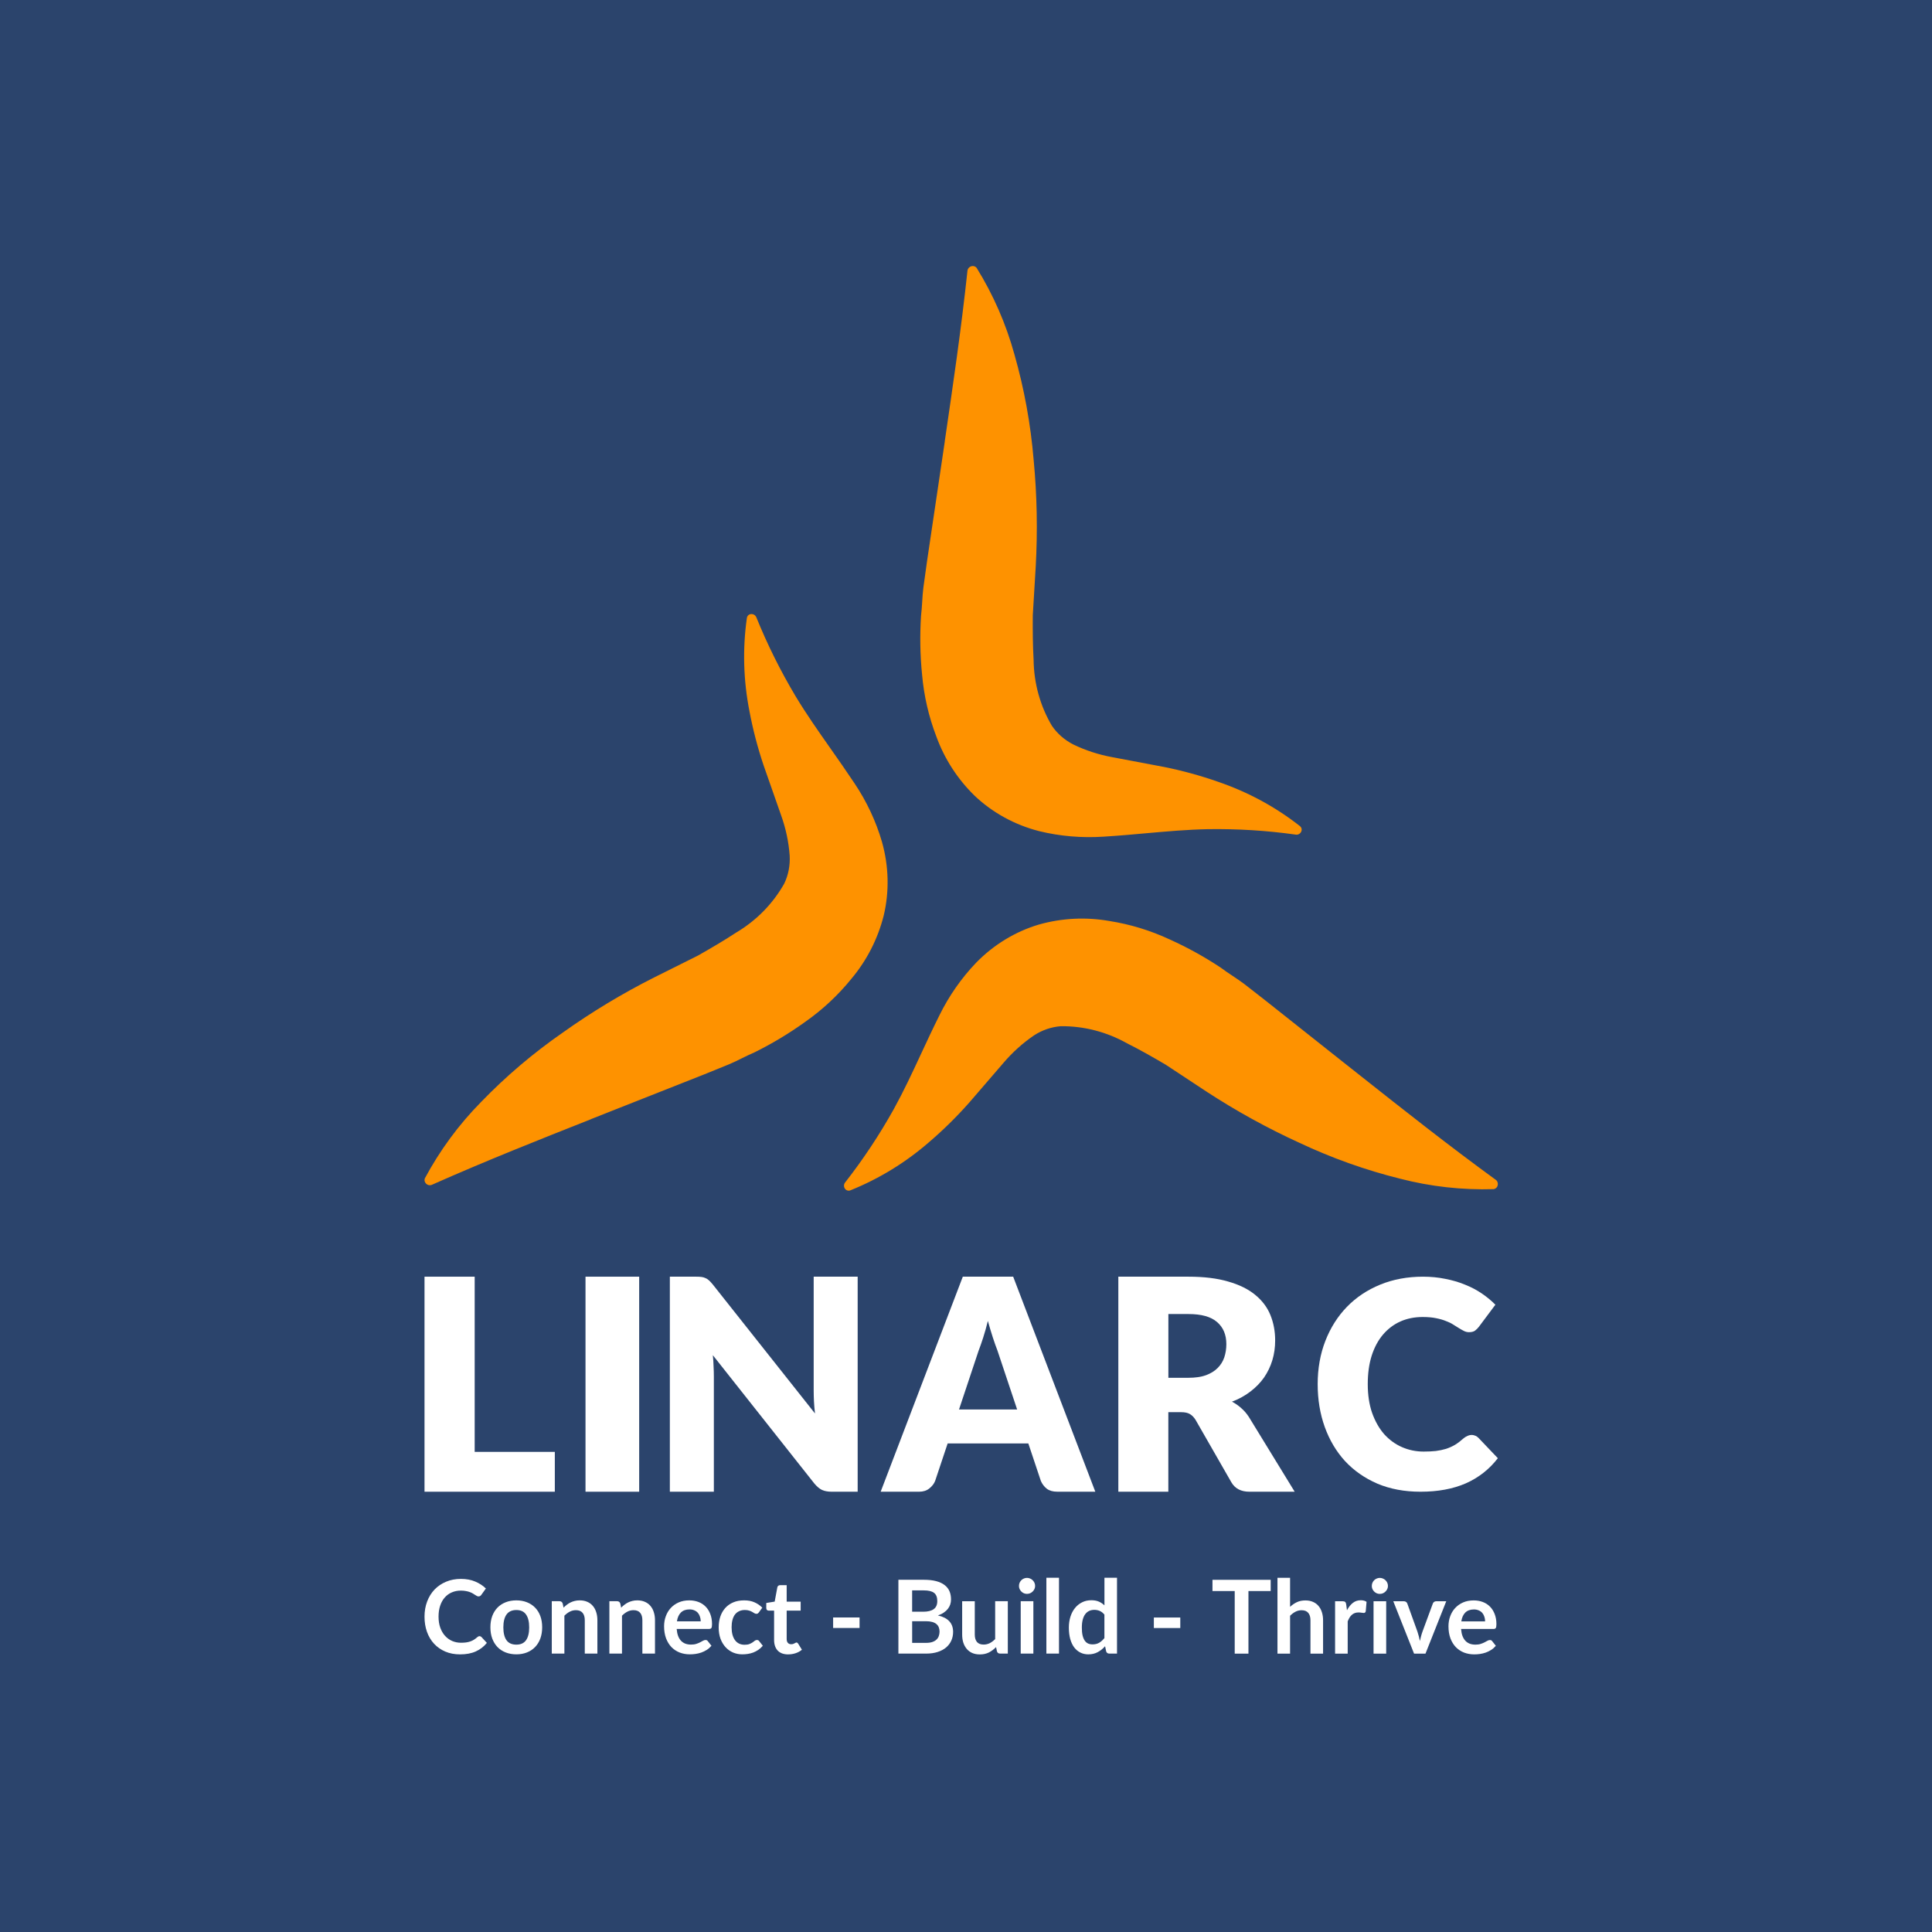 <svg width="1080" height="1080" viewBox="0 0 1080 1080" fill="none" xmlns="http://www.w3.org/2000/svg">
<rect width="1080" height="1080" fill="#2B446C"/>
<path fill-rule="evenodd" clip-rule="evenodd" d="M528.145 246.684V246.745C527.566 250.546 527.018 254.317 526.47 258.118L518.216 313.738L516.176 328.457C515.841 331.072 515.658 333.809 515.506 336.515C515.323 339.191 515.171 341.807 514.866 344.209C514.166 355.217 514.348 366.226 515.445 377.113C516.48 388.972 519.16 400.589 523.394 411.628C527.962 424.218 535.302 435.561 544.896 444.896C554.916 454.354 567.282 461.135 580.957 464.632C592.591 467.461 604.682 468.495 616.804 467.704C625.21 467.187 633.098 466.487 640.712 465.788C652.438 464.754 663.554 463.751 675.158 463.507C691.666 463.264 708.082 464.268 724.284 466.548C724.894 466.67 725.533 466.548 726.081 466.275C726.63 466.001 727.086 465.514 727.361 464.967C727.635 464.42 727.696 463.781 727.574 463.203C727.421 462.625 727.086 462.108 726.599 461.744C712.985 451.039 697.544 442.707 680.914 437.02C671.108 433.584 661.057 430.817 650.793 428.749L621.829 423.275C614.215 421.876 606.875 419.504 600.022 416.189C595.18 413.726 591.038 410.138 588.022 405.728C581.444 394.598 577.941 381.887 577.789 368.78C577.332 360.874 577.271 352.511 577.332 343.996L578.977 316.718C580.073 296.769 579.708 276.851 577.82 257.115C576.144 237.075 572.551 217.339 567.068 198.12C562.348 180.999 555.221 164.699 545.901 149.676C545.566 149.281 545.109 148.977 544.592 148.825C544.074 148.673 543.526 148.673 542.977 148.825C542.46 148.977 541.972 149.281 541.576 149.676C541.211 150.072 540.937 150.589 540.845 151.106C537.282 184.465 532.683 215.575 528.115 246.775L528.145 246.684ZM836.273 659.621C809.258 639.946 784.71 620.514 760.071 601.021C757.056 598.649 754.04 596.247 751.025 593.875L707.137 559.086L695.473 549.993C693.371 548.412 691.087 546.891 688.864 545.401C686.64 543.942 684.478 542.482 682.559 541.022C673.422 534.94 663.828 529.649 653.869 525.148C643.088 520.131 631.758 516.664 620.124 514.839C606.997 512.528 593.535 513.197 580.682 516.846C567.525 520.769 555.495 528.098 545.658 538.164C537.404 546.8 530.49 556.714 525.13 567.601C521.384 575.112 518.064 582.258 514.836 589.192C509.902 599.835 505.181 609.931 499.607 620.058C491.597 634.411 482.521 648.096 472.471 660.959C472.075 661.415 471.831 662.024 471.801 662.662C471.77 663.301 471.953 663.909 472.288 664.426C472.623 664.943 473.141 665.308 473.72 665.49C474.298 665.673 474.907 665.612 475.456 665.369C491.476 658.922 506.399 649.768 519.617 638.243C527.475 631.492 534.876 624.194 541.79 616.378L560.977 594.118C565.972 588.249 571.698 583.11 577.972 578.822C582.51 575.842 587.657 574.078 592.987 573.652C605.87 573.531 618.601 576.815 629.991 583.201C637.057 586.728 644.275 590.834 651.615 595.152L674.336 610.144C690.996 621.031 708.386 630.61 726.355 638.821C744.477 647.366 763.33 654.087 782.639 658.891C799.786 663.331 817.39 665.277 835.024 664.73C835.542 664.639 836.029 664.396 836.425 664.031C836.821 663.666 837.095 663.179 837.217 662.632C837.339 662.084 837.339 661.537 837.186 660.99C837.034 660.473 836.729 659.986 836.303 659.652L836.273 659.621ZM330.574 625.562C301.214 637.179 271.946 648.765 241.246 662.388C240.728 662.571 240.18 662.601 239.632 662.48C239.083 662.358 238.596 662.084 238.2 661.689C237.804 661.294 237.53 660.807 237.378 660.29C237.256 659.773 237.286 659.226 237.469 658.739C245.845 643.109 256.383 628.755 268.87 616.074C282.758 601.69 298.077 588.675 314.615 577.21C330.788 565.685 347.874 555.376 365.721 546.374L390.208 534.15C397.639 529.923 404.858 525.696 411.467 521.347C422.766 514.657 432.025 505.23 438.39 493.948C440.705 489.112 441.74 483.73 441.436 478.287C440.888 470.654 439.273 463.112 436.654 455.783L426.878 427.897C423.527 417.953 420.878 407.827 418.959 397.609C415.548 380.306 415.06 362.729 417.497 345.547C417.558 344.939 417.832 344.391 418.258 343.966C418.685 343.54 419.263 343.297 419.903 343.266C420.512 343.236 421.152 343.388 421.67 343.722C422.187 344.057 422.614 344.574 422.827 345.152C428.979 360.357 436.35 375.136 444.816 389.337C450.847 399.312 457.273 408.465 464.065 418.136C468.481 424.4 473.019 430.908 477.709 437.933C484.501 448.059 489.679 459.098 493.029 470.623C496.866 484.216 497.201 498.388 494.004 511.798C490.714 524.814 484.562 536.856 475.943 547.135C468.511 556.319 459.771 564.468 449.994 571.311C441.101 577.697 431.659 583.383 421.761 588.279C419.507 589.222 417.162 590.378 414.756 591.564C412.319 592.78 409.852 593.996 407.416 595L393.65 600.595L341.295 621.274C337.701 622.703 334.107 624.102 330.544 625.532L330.574 625.562Z" fill="#FE9200"/>
<path d="M310.149 811.608V833.881H237.305V713.675H265.35V811.608H310.162H310.149Z" fill="white"/>
<path d="M357.302 833.881H327.302V713.675H357.302V833.868V833.881Z" fill="white"/>
<path d="M479.441 713.675V833.881H464.919C462.776 833.881 460.953 833.549 459.475 832.886C458.046 832.173 456.618 830.957 455.189 829.249L398.483 757.556C398.705 759.705 398.84 761.794 398.889 763.821C399 765.799 399.05 767.666 399.05 769.435V833.868H374.453V713.675H389.147C390.354 713.675 391.376 713.724 392.201 713.834C393.027 713.945 393.766 714.166 394.431 714.498C395.096 714.768 395.724 715.186 396.328 715.738C396.931 716.291 397.621 717.028 398.397 717.962L455.595 790.147C455.324 787.837 455.127 785.614 455.017 783.464C454.906 781.265 454.856 779.201 454.856 777.273V713.675H479.453H479.441Z" fill="white"/>
<path d="M568.586 787.911L557.591 754.988C556.777 752.9 555.914 750.455 554.991 747.642C554.068 744.78 553.144 741.696 552.221 738.404C551.407 741.757 550.532 744.865 549.609 747.728C548.685 750.59 547.823 753.059 547.009 755.148L536.099 787.899H568.586V787.911ZM612.3 833.868H590.966C588.572 833.868 586.653 833.316 585.183 832.222C583.712 831.067 582.607 829.606 581.841 827.849L574.843 806.891H529.744L522.746 827.849C522.151 829.384 521.07 830.797 519.49 832.063C517.972 833.279 516.076 833.881 513.792 833.881H492.3L538.213 713.675H566.375L612.288 833.881L612.3 833.868Z" fill="white"/>
<path d="M664.361 770.191C668.161 770.191 671.394 769.724 674.035 768.791C676.738 767.796 678.946 766.457 680.649 764.749C682.365 763.042 683.599 761.064 684.376 758.804C685.141 756.495 685.536 754.014 685.536 751.385C685.536 746.103 683.796 741.976 680.328 739.015C676.91 736.043 671.592 734.556 664.373 734.556H653.131V770.191H664.373H664.361ZM723.728 833.881H698.419C693.73 833.881 690.373 832.124 688.337 828.599L668.322 793.701C667.384 792.215 666.335 791.146 665.175 790.483C664.015 789.771 662.361 789.414 660.214 789.414H653.106V833.881H625.156V713.675H664.348C673.06 713.675 680.477 714.584 686.597 716.401C692.767 718.158 697.79 720.639 701.652 723.821C705.564 727.014 708.402 730.773 710.167 735.122C711.931 739.47 712.82 744.199 712.82 749.309C712.82 753.215 712.301 756.9 711.252 760.364C710.203 763.828 708.661 767.046 706.625 770.019C704.589 772.93 702.047 775.546 699.011 777.856C696.037 780.165 692.594 782.069 688.67 783.543C690.484 784.477 692.2 785.656 693.804 787.093C695.396 788.469 696.839 790.115 698.098 792.043L723.728 833.868V833.881Z" fill="white"/>
<path d="M822.647 802.134C823.299 802.134 823.94 802.266 824.592 802.543C825.245 802.759 825.861 803.156 826.453 803.757L837.304 815.141C832.555 821.331 826.586 826.007 819.409 829.193C812.279 832.318 803.833 833.881 794.07 833.881C785.116 833.881 777.068 832.378 769.939 829.361C762.871 826.296 756.853 822.1 751.887 816.763C746.969 811.378 743.199 805.031 740.553 797.711C737.906 790.342 736.589 782.348 736.589 773.73C736.589 765.111 738.015 756.913 740.879 749.592C743.743 742.224 747.766 735.865 752.938 730.539C758.11 725.214 764.333 721.067 771.559 718.11C778.796 715.153 786.759 713.675 795.447 713.675C799.87 713.675 804.026 714.083 807.917 714.889C811.856 715.646 815.53 716.716 818.925 718.122C822.321 719.468 825.45 721.103 828.314 723.051C831.178 724.986 833.715 727.09 835.926 729.349L826.695 741.707C826.103 742.464 825.402 743.161 824.592 743.81C823.783 744.399 822.647 744.7 821.185 744.7C820.218 744.7 819.3 744.483 818.43 744.051C817.56 743.618 816.653 743.113 815.675 742.512C814.708 741.863 813.621 741.19 812.436 740.493C811.301 739.735 809.923 739.062 808.304 738.473C806.733 737.824 804.872 737.283 802.721 736.862C800.619 736.43 798.13 736.213 795.278 736.213C790.747 736.213 786.59 737.043 782.808 738.713C779.086 740.384 775.848 742.837 773.093 746.058C770.398 749.232 768.284 753.162 766.774 757.85C765.311 762.478 764.586 767.779 764.586 773.754C764.586 779.728 765.396 785.137 767.015 789.813C768.683 794.489 770.93 798.456 773.734 801.677C776.597 804.851 779.908 807.279 783.69 808.938C787.472 810.597 791.52 811.438 795.834 811.438C798.311 811.438 800.583 811.33 802.637 811.114C804.691 810.849 806.6 810.44 808.389 809.9C810.165 809.311 811.844 808.553 813.403 807.64C814.974 806.666 816.557 805.464 818.176 804.009C818.828 803.469 819.529 803.036 820.278 802.723C821.04 802.351 821.813 802.158 822.623 802.158L822.647 802.134Z" fill="white"/>
<path d="M268.028 914.616C268.444 914.616 268.812 914.783 269.145 915.104L272.164 918.386C270.488 920.456 268.432 922.049 265.972 923.155C263.535 924.261 260.611 924.808 257.189 924.808C254.122 924.808 251.365 924.285 248.916 923.239C246.48 922.192 244.4 920.741 242.665 918.874C240.93 917.007 239.599 914.783 238.671 912.19C237.756 909.598 237.305 906.779 237.305 903.711C237.305 900.642 237.804 897.776 238.79 895.207C239.777 892.615 241.167 890.391 242.95 888.524C244.757 886.657 246.908 885.218 249.392 884.183C251.888 883.136 254.645 882.613 257.664 882.613C260.683 882.613 263.333 883.113 265.651 884.1C267.992 885.087 269.977 886.383 271.617 887.977L269.05 891.545C268.895 891.77 268.693 891.973 268.456 892.139C268.23 892.306 267.909 892.401 267.481 892.401C267.196 892.401 266.899 892.329 266.602 892.175C266.293 892.008 265.96 891.806 265.603 891.58C265.247 891.33 264.819 891.069 264.343 890.783C263.868 890.498 263.321 890.236 262.691 890.01C262.061 889.761 261.336 889.558 260.493 889.416C259.673 889.249 258.722 889.154 257.64 889.154C255.798 889.154 254.098 889.487 252.565 890.153C251.044 890.795 249.737 891.747 248.631 893.007C247.526 894.244 246.67 895.766 246.064 897.574C245.458 899.358 245.149 901.404 245.149 903.711C245.149 906.018 245.47 908.099 246.123 909.907C246.789 911.715 247.68 913.237 248.809 914.474C249.939 915.711 251.258 916.662 252.779 917.328C254.3 917.97 255.941 918.303 257.688 918.303C258.734 918.303 259.673 918.244 260.516 918.137C261.372 918.018 262.157 917.839 262.858 917.59C263.583 917.34 264.26 917.031 264.878 916.65C265.52 916.246 266.162 915.77 266.792 915.199C266.982 915.033 267.184 914.89 267.386 914.795C267.6 914.676 267.814 914.628 268.04 914.628L268.028 914.616ZM288.648 894.613C290.812 894.613 292.784 894.97 294.555 895.671C296.338 896.373 297.859 897.372 299.119 898.668C300.391 899.965 301.377 901.546 302.055 903.402C302.744 905.269 303.077 907.35 303.077 909.657C303.077 911.964 302.732 914.069 302.055 915.936C301.366 917.804 300.391 919.385 299.119 920.705C297.859 922.014 296.338 923.025 294.555 923.726C292.784 924.428 290.823 924.785 288.648 924.785C286.473 924.785 284.477 924.428 282.682 923.726C280.887 923.025 279.366 922.014 278.094 920.705C276.835 919.397 275.86 917.804 275.159 915.936C274.47 914.069 274.137 911.976 274.137 909.657C274.137 907.338 274.481 905.269 275.159 903.402C275.86 901.534 276.847 899.953 278.094 898.668C279.366 897.372 280.899 896.373 282.682 895.671C284.465 894.97 286.462 894.613 288.648 894.613ZM288.648 919.362C291.085 919.362 292.88 918.541 294.044 916.912C295.221 915.271 295.815 912.88 295.815 909.717C295.815 906.553 295.221 904.151 294.044 902.498C292.88 900.845 291.085 900.012 288.648 900.012C286.212 900.012 284.346 900.845 283.146 902.522C281.969 904.175 281.375 906.577 281.375 909.717C281.375 912.856 281.969 915.259 283.146 916.912C284.346 918.553 286.176 919.362 288.648 919.362ZM315.045 898.668C315.64 898.074 316.258 897.538 316.899 897.039C317.565 896.528 318.254 896.099 318.979 895.755C319.716 895.398 320.513 895.112 321.344 894.922C322.176 894.708 323.092 894.613 324.078 894.613C325.671 894.613 327.097 894.886 328.333 895.445C329.569 895.981 330.591 896.742 331.411 897.729C332.243 898.704 332.873 899.869 333.289 901.237C333.729 902.593 333.943 904.079 333.943 905.721V924.357H326.895V905.721C326.895 903.937 326.491 902.557 325.671 901.582C324.851 900.595 323.603 900.095 321.939 900.095C320.726 900.095 319.585 900.369 318.516 900.928C317.446 901.475 316.448 902.236 315.497 903.188V924.368H308.449V895.089H312.752C313.667 895.089 314.261 895.517 314.546 896.373L315.033 898.68L315.045 898.668ZM347.242 898.668C347.836 898.074 348.454 897.538 349.096 897.039C349.762 896.528 350.451 896.099 351.176 895.755C351.913 895.398 352.709 895.112 353.541 894.922C354.373 894.708 355.288 894.613 356.275 894.613C357.868 894.613 359.294 894.886 360.53 895.445C361.766 895.981 362.788 896.742 363.608 897.729C364.44 898.704 365.07 899.869 365.486 901.237C365.926 902.593 366.14 904.079 366.14 905.721V924.357H359.092V905.721C359.092 903.937 358.688 902.557 357.868 901.582C357.047 900.595 355.799 900.095 354.136 900.095C352.923 900.095 351.782 900.369 350.713 900.928C349.643 901.475 348.645 902.236 347.694 903.188V924.368H340.646V895.089H344.948C345.864 895.089 346.458 895.517 346.743 896.373L347.23 898.68L347.242 898.668ZM391.704 906.351C391.704 905.435 391.574 904.579 391.3 903.782C391.051 902.962 390.67 902.248 390.159 901.641C389.648 901.035 388.995 900.559 388.186 900.214C387.402 899.858 386.499 899.667 385.453 899.667C383.421 899.667 381.816 900.25 380.628 901.404C379.463 902.569 378.726 904.21 378.405 906.339H391.693L391.704 906.351ZM378.274 910.609C378.393 912.107 378.655 913.415 379.071 914.521C379.487 915.604 380.045 916.507 380.723 917.233C381.412 917.934 382.22 918.47 383.147 918.826C384.098 919.171 385.144 919.338 386.285 919.338C387.426 919.338 388.4 919.207 389.221 918.933C390.052 918.672 390.777 918.375 391.384 918.053C392.013 917.732 392.548 917.435 393.012 917.173C393.487 916.912 393.939 916.769 394.379 916.769C394.973 916.769 395.401 916.983 395.686 917.423L397.706 919.992C396.922 920.908 396.054 921.681 395.08 922.299C394.105 922.906 393.095 923.405 392.025 923.786C390.979 924.142 389.91 924.404 388.805 924.559C387.723 924.713 386.665 924.785 385.643 924.785C383.611 924.785 381.721 924.452 379.962 923.786C378.215 923.096 376.694 922.097 375.398 920.789C374.103 919.457 373.092 917.816 372.344 915.877C371.607 913.915 371.226 911.655 371.226 909.086C371.226 907.088 371.547 905.209 372.201 903.461C372.843 901.689 373.77 900.155 374.97 898.87C376.182 897.562 377.656 896.516 379.391 895.755C381.139 894.993 383.112 894.613 385.298 894.613C387.141 894.613 388.84 894.91 390.409 895.493C391.966 896.088 393.309 896.944 394.426 898.086C395.543 899.203 396.423 900.595 397.053 902.248C397.695 903.889 398.027 905.756 398.027 907.873C398.027 908.944 397.909 909.657 397.683 910.038C397.457 910.394 397.017 910.585 396.375 910.585H378.262L378.274 910.609ZM424.294 901.273C424.08 901.534 423.878 901.748 423.664 901.903C423.473 902.058 423.188 902.129 422.808 902.129C422.428 902.129 422.095 902.022 421.75 901.82C421.405 901.594 421.001 901.344 420.526 901.082C420.051 900.797 419.48 900.547 418.814 900.345C418.173 900.119 417.365 900 416.39 900C415.154 900 414.072 900.226 413.133 900.69C412.206 901.13 411.422 901.76 410.792 902.605C410.186 903.437 409.722 904.46 409.425 905.661C409.116 906.839 408.974 908.182 408.974 909.681C408.974 911.179 409.14 912.63 409.461 913.843C409.806 915.056 410.293 916.091 410.911 916.924C411.541 917.744 412.301 918.375 413.193 918.803C414.084 919.219 415.094 919.433 416.212 919.433C417.329 919.433 418.232 919.302 418.921 919.029C419.623 918.743 420.217 918.434 420.692 918.113C421.168 917.768 421.572 917.471 421.916 917.197C422.273 916.912 422.677 916.769 423.117 916.769C423.687 916.769 424.115 916.983 424.4 917.423L426.421 919.992C425.637 920.908 424.793 921.681 423.878 922.299C422.962 922.906 422.012 923.405 421.025 923.786C420.051 924.142 419.052 924.404 418.006 924.559C416.984 924.713 415.95 924.785 414.928 924.785C413.121 924.785 411.422 924.452 409.817 923.786C408.225 923.096 406.822 922.109 405.622 920.813C404.422 919.516 403.471 917.934 402.77 916.079C402.08 914.2 401.747 912.059 401.747 909.657C401.747 907.505 402.056 905.518 402.663 903.687C403.293 901.844 404.208 900.25 405.396 898.918C406.597 897.562 408.082 896.516 409.841 895.755C411.612 894.993 413.644 894.613 415.95 894.613C418.256 894.613 420.051 894.97 421.679 895.671C423.331 896.373 424.816 897.384 426.124 898.692L424.27 901.261L424.294 901.273ZM440.612 924.82C438.068 924.82 436.107 924.107 434.741 922.68C433.386 921.229 432.72 919.243 432.72 916.71V900.357H429.725C429.345 900.357 429.024 900.238 428.75 899.988C428.489 899.739 428.346 899.37 428.346 898.87V896.076L433.053 895.303L434.538 887.311C434.634 886.93 434.812 886.633 435.085 886.431C435.347 886.217 435.691 886.121 436.107 886.121H439.756V895.338H447.576V900.357H439.756V916.222C439.756 917.138 439.97 917.851 440.41 918.363C440.861 918.874 441.479 919.136 442.264 919.136C442.704 919.136 443.06 919.088 443.345 918.993C443.654 918.874 443.904 918.767 444.118 918.648C444.344 918.529 444.546 918.434 444.712 918.339C444.879 918.22 445.057 918.172 445.223 918.172C445.437 918.172 445.604 918.232 445.734 918.339C445.865 918.434 446.008 918.589 446.162 918.791L448.278 922.216C447.256 923.072 446.067 923.714 444.736 924.154C443.405 924.594 442.026 924.808 440.6 924.808L440.612 924.82ZM465.725 904.186H480.498V910.062H465.725V904.186ZM517.651 918.375C519.078 918.375 520.278 918.208 521.241 917.863C522.215 917.518 522.976 917.066 523.546 916.495C524.141 915.925 524.557 915.259 524.806 914.497C525.068 913.736 525.21 912.928 525.21 912.071C525.21 911.215 525.068 910.383 524.782 909.669C524.497 908.944 524.046 908.337 523.439 907.838C522.833 907.326 522.037 906.934 521.074 906.672C520.123 906.41 518.971 906.268 517.628 906.268H509.902V918.375H517.663H517.651ZM509.89 889.035V900.964H515.999C518.626 900.964 520.599 900.488 521.93 899.536C523.285 898.585 523.95 897.075 523.95 894.993C523.95 892.912 523.344 891.307 522.12 890.403C520.908 889.487 519.006 889.035 516.415 889.035H509.878H509.89ZM516.427 883.101C519.125 883.101 521.443 883.362 523.356 883.874C525.27 884.385 526.85 885.122 528.063 886.074C529.299 887.025 530.202 888.179 530.772 889.523C531.343 890.867 531.628 892.401 531.628 894.09C531.628 895.065 531.486 895.992 531.2 896.884C530.915 897.764 530.463 898.585 529.857 899.37C529.263 900.131 528.502 900.821 527.575 901.451C526.66 902.081 525.567 902.617 524.295 903.045C529.964 904.317 532.793 907.386 532.793 912.238C532.793 913.986 532.46 915.604 531.795 917.09C531.129 918.577 530.154 919.861 528.883 920.943C527.611 922.014 526.042 922.846 524.176 923.453C522.31 924.059 520.183 924.368 517.782 924.368H502.212V883.101H516.415H516.427ZM563.373 895.089V924.368H559.071C558.144 924.368 557.55 923.94 557.3 923.084L556.813 920.741C555.612 921.954 554.293 922.953 552.843 923.714C551.393 924.452 549.694 924.832 547.733 924.832C546.14 924.832 544.714 924.571 543.478 924.035C542.265 923.488 541.231 922.715 540.399 921.728C539.567 920.741 538.926 919.564 538.486 918.22C538.07 916.852 537.856 915.342 537.856 913.713V895.1H544.904V913.713C544.904 915.496 545.308 916.888 546.128 917.875C546.96 918.85 548.208 919.326 549.86 919.326C551.072 919.326 552.213 919.064 553.283 918.529C554.353 917.982 555.351 917.221 556.302 916.27V895.089H563.35H563.373ZM577.659 895.089V924.368H570.588V895.089H577.659ZM578.634 886.55C578.634 887.156 578.515 887.727 578.265 888.262C578.016 888.797 577.683 889.261 577.267 889.665C576.863 890.07 576.388 890.391 575.841 890.641C575.294 890.867 574.7 890.986 574.07 890.986C573.44 890.986 572.882 890.867 572.335 890.641C571.8 890.391 571.336 890.07 570.932 889.665C570.528 889.261 570.207 888.797 569.958 888.262C569.732 887.727 569.613 887.156 569.613 886.55C569.613 885.943 569.732 885.337 569.958 884.778C570.207 884.23 570.528 883.755 570.932 883.35C571.336 882.946 571.8 882.637 572.335 882.411C572.882 882.161 573.464 882.042 574.07 882.042C574.676 882.042 575.282 882.161 575.841 882.411C576.388 882.637 576.863 882.958 577.267 883.35C577.683 883.755 578.016 884.23 578.265 884.778C578.515 885.325 578.634 885.919 578.634 886.55ZM591.981 881.959V924.368H584.933V881.959H591.981ZM617.368 902.569C616.571 901.594 615.692 900.916 614.741 900.512C613.814 900.107 612.804 899.917 611.722 899.917C610.641 899.917 609.702 900.119 608.846 900.512C607.99 900.916 607.253 901.523 606.647 902.343C606.041 903.14 605.578 904.175 605.245 905.423C604.924 906.66 604.757 908.123 604.757 909.824C604.757 911.524 604.888 912.987 605.162 914.188C605.447 915.366 605.851 916.341 606.362 917.102C606.873 917.839 607.503 918.386 608.24 918.731C608.977 919.052 609.809 919.219 610.724 919.219C612.186 919.219 613.434 918.91 614.456 918.303C615.478 917.697 616.452 916.828 617.368 915.711V902.581V902.569ZM624.415 881.959V924.368H620.113C619.186 924.368 618.592 923.94 618.342 923.084L617.748 920.254C616.571 921.609 615.204 922.703 613.671 923.536C612.15 924.368 610.367 924.797 608.335 924.797C606.742 924.797 605.269 924.464 603.937 923.798C602.606 923.132 601.453 922.168 600.491 920.92C599.54 919.647 598.803 918.077 598.268 916.21C597.757 914.343 597.496 912.214 597.496 909.812C597.496 907.647 597.793 905.626 598.375 903.758C598.969 901.891 599.813 900.274 600.919 898.906C602.024 897.538 603.343 896.468 604.888 895.707C606.433 894.922 608.157 894.541 610.082 894.541C611.722 894.541 613.113 894.803 614.277 895.315C615.442 895.826 616.476 896.528 617.391 897.396V881.959H624.439H624.415ZM645.012 904.198H659.786V910.073H645.012V904.198ZM710.321 889.416H697.889V924.38H690.212V889.416H677.78V883.113H710.321V889.416ZM721.149 898.24C722.29 897.17 723.549 896.314 724.916 895.648C726.283 894.982 727.887 894.649 729.742 894.649C731.334 894.649 732.76 894.922 733.996 895.481C735.232 896.016 736.255 896.777 737.075 897.764C737.907 898.74 738.537 899.905 738.953 901.273C739.392 902.629 739.606 904.115 739.606 905.756V924.392H732.558V905.756C732.558 903.972 732.154 902.593 731.334 901.618C730.514 900.631 729.266 900.131 727.602 900.131C726.39 900.131 725.249 900.405 724.179 900.964C723.11 901.511 722.111 902.272 721.16 903.223V924.404H714.113V881.995H721.16V898.264L721.149 898.24ZM752.953 900.179C753.868 898.43 754.95 897.063 756.21 896.064C757.47 895.053 758.943 894.553 760.655 894.553C762.01 894.553 763.091 894.851 763.911 895.433L763.46 900.714C763.365 901.059 763.222 901.308 763.032 901.451C762.865 901.582 762.628 901.653 762.319 901.653C762.034 901.653 761.606 901.606 761.035 901.511C760.488 901.415 759.942 901.368 759.407 901.368C758.622 901.368 757.933 901.487 757.327 901.713C756.721 901.939 756.162 902.272 755.675 902.712C755.2 903.128 754.772 903.639 754.391 904.258C754.035 904.864 753.69 905.566 753.369 906.339V924.38H746.321V895.1H750.457C751.182 895.1 751.682 895.231 751.967 895.505C752.252 895.755 752.442 896.206 752.537 896.872L752.965 900.179H752.953ZM774.893 895.1V924.38H767.821V895.1H774.893ZM775.868 886.561C775.868 887.168 775.749 887.739 775.499 888.274C775.25 888.809 774.917 889.273 774.501 889.677C774.097 890.082 773.621 890.403 773.075 890.653C772.528 890.879 771.934 890.997 771.304 890.997C770.674 890.997 770.115 890.879 769.569 890.653C769.034 890.403 768.57 890.082 768.166 889.677C767.762 889.273 767.441 888.809 767.192 888.274C766.966 887.739 766.847 887.168 766.847 886.561C766.847 885.955 766.966 885.348 767.192 884.789C767.441 884.242 767.762 883.767 768.166 883.362C768.57 882.958 769.034 882.649 769.569 882.423C770.115 882.173 770.698 882.054 771.304 882.054C771.91 882.054 772.516 882.173 773.075 882.423C773.621 882.649 774.097 882.97 774.501 883.362C774.917 883.767 775.25 884.242 775.499 884.789C775.749 885.337 775.868 885.931 775.868 886.561ZM808.469 895.1L796.857 924.38H790.463L778.851 895.1H784.675C785.209 895.1 785.649 895.219 785.982 895.469C786.339 895.719 786.576 896.028 786.695 896.409L792.341 912.048C792.65 912.963 792.911 913.855 793.137 914.735C793.363 915.615 793.565 916.484 793.731 917.364C793.921 916.484 794.135 915.615 794.361 914.735C794.587 913.855 794.86 912.963 795.193 912.048L800.957 896.409C801.088 896.028 801.326 895.719 801.67 895.469C802.015 895.219 802.419 895.1 802.895 895.1H808.457H808.469ZM830.183 906.375C830.183 905.459 830.052 904.603 829.779 903.806C829.529 902.985 829.149 902.272 828.638 901.665C828.127 901.059 827.473 900.583 826.665 900.238C825.88 899.881 824.977 899.691 823.931 899.691C821.899 899.691 820.294 900.274 819.106 901.427C817.941 902.593 817.204 904.234 816.883 906.363H830.171L830.183 906.375ZM816.753 910.632C816.871 912.131 817.133 913.439 817.549 914.545C817.965 915.627 818.523 916.531 819.201 917.257C819.89 917.958 820.698 918.493 821.625 918.85C822.576 919.195 823.622 919.362 824.763 919.362C825.904 919.362 826.879 919.231 827.699 918.957C828.531 918.696 829.256 918.398 829.862 918.077C830.492 917.756 831.027 917.459 831.49 917.197C831.966 916.936 832.417 916.793 832.857 916.793C833.451 916.793 833.879 917.007 834.164 917.447L836.185 920.016C835.4 920.931 834.533 921.704 833.558 922.323C832.584 922.929 831.573 923.429 830.504 923.809C829.458 924.166 828.388 924.428 827.283 924.583C826.201 924.737 825.144 924.808 824.121 924.808C822.089 924.808 820.199 924.475 818.44 923.809C816.693 923.12 815.172 922.121 813.876 920.813C812.581 919.481 811.571 917.839 810.822 915.901C810.085 913.939 809.705 911.679 809.705 909.11C809.705 907.112 810.026 905.233 810.679 903.485C811.321 901.713 812.248 900.179 813.449 898.894C814.661 897.586 816.135 896.539 817.87 895.778C819.617 895.017 821.59 894.637 823.777 894.637C825.619 894.637 827.318 894.934 828.887 895.517C830.444 896.111 831.787 896.968 832.904 898.109C834.022 899.227 834.901 900.619 835.531 902.272C836.173 903.913 836.506 905.78 836.506 907.897C836.506 908.967 836.387 909.681 836.161 910.062C835.935 910.418 835.495 910.609 834.854 910.609H816.741L816.753 910.632Z" fill="white"/>
</svg>
